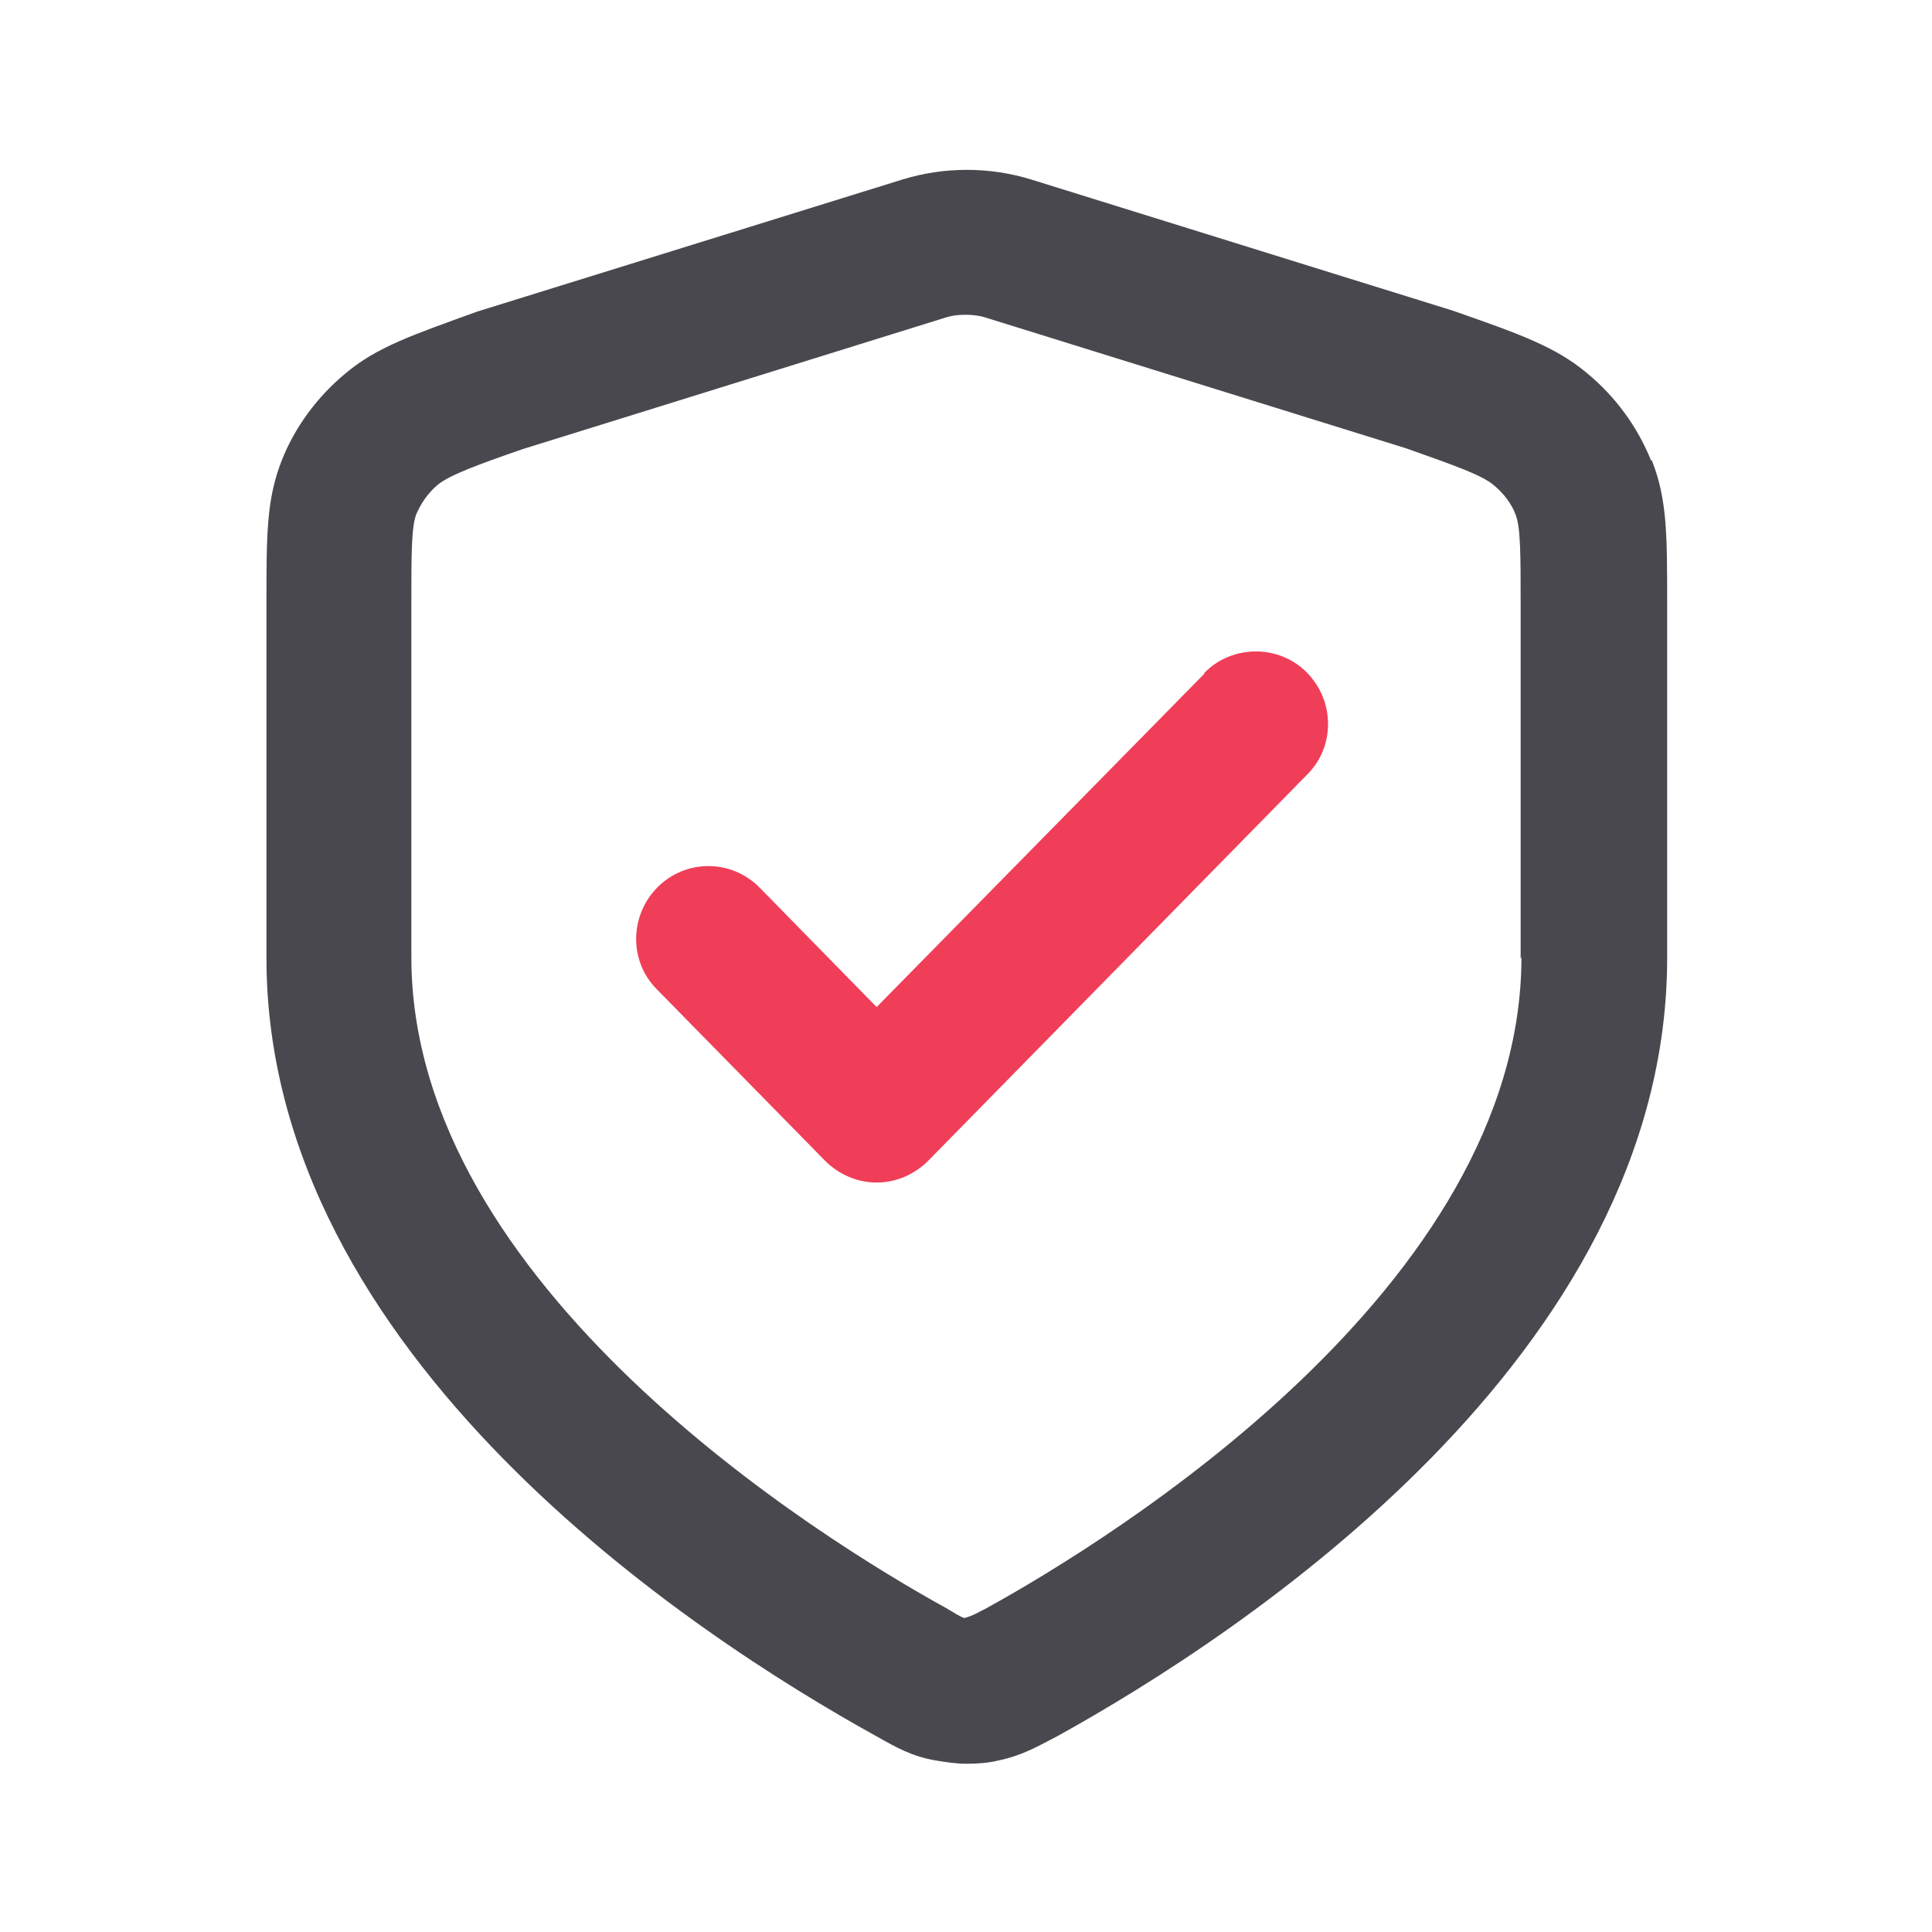 

    <svg
   height = "24"
  width = "24"
      viewBox="0 0 24 24"
      fill="none"
      xmlns="http://www.w3.org/2000/svg"
    >
      <path
        d="M20.51 5.72C20.34 5.3 20.07 4.93 19.72 4.64C19.33 4.31 18.88 4.15 18.05 3.86L12.81 2.23C12.29 2.07 11.73 2.07 11.21 2.23L5.93 3.87C5.13 4.16 4.68 4.31 4.29 4.64C3.94 4.93 3.66 5.31 3.5 5.72C3.31 6.2 3.31 6.65 3.31 7.48V11.9C3.31 16.84 8.61 20.31 10.89 21.57C11.14 21.71 11.33 21.82 11.63 21.87C11.75 21.89 11.88 21.91 12.01 21.91C12.14 21.91 12.28 21.9 12.4 21.87C12.69 21.81 12.88 21.7 13.13 21.57C15.41 20.31 20.71 16.84 20.71 11.9V7.48C20.71 6.65 20.71 6.2 20.52 5.72H20.51ZM18.9 11.89C18.9 15.98 13.81 19.12 12.25 19.98C12.15 20.03 12.09 20.07 11.98 20.1C11.92 20.08 11.86 20.04 11.76 19.98C10.2 19.12 5.11 15.98 5.11 11.89V7.48C5.11 6.9 5.11 6.55 5.17 6.39C5.23 6.25 5.32 6.12 5.44 6.02C5.59 5.9 5.94 5.77 6.49 5.58L11.73 3.95C11.82 3.92 11.9 3.91 11.99 3.91C12.08 3.91 12.17 3.92 12.26 3.95L17.47 5.57C18.06 5.78 18.41 5.9 18.56 6.03C18.68 6.13 18.78 6.26 18.83 6.4C18.89 6.56 18.89 6.91 18.89 7.49V11.91L18.9 11.89Z"
        fill="#48484E"
      />
      <path
        d="M14.96 8.37L10.89 12.51L9.44 11.03C9.09 10.67 8.52 10.67 8.17 11.02C7.82 11.37 7.81 11.94 8.16 12.29L10.25 14.42C10.42 14.59 10.65 14.69 10.89 14.69C11.13 14.69 11.36 14.59 11.53 14.42L16.24 9.62C16.59 9.27 16.58 8.7 16.23 8.35C15.88 8 15.3 8.01 14.96 8.36V8.37Z"
        fill="#F03E58"
      />
    </svg>

